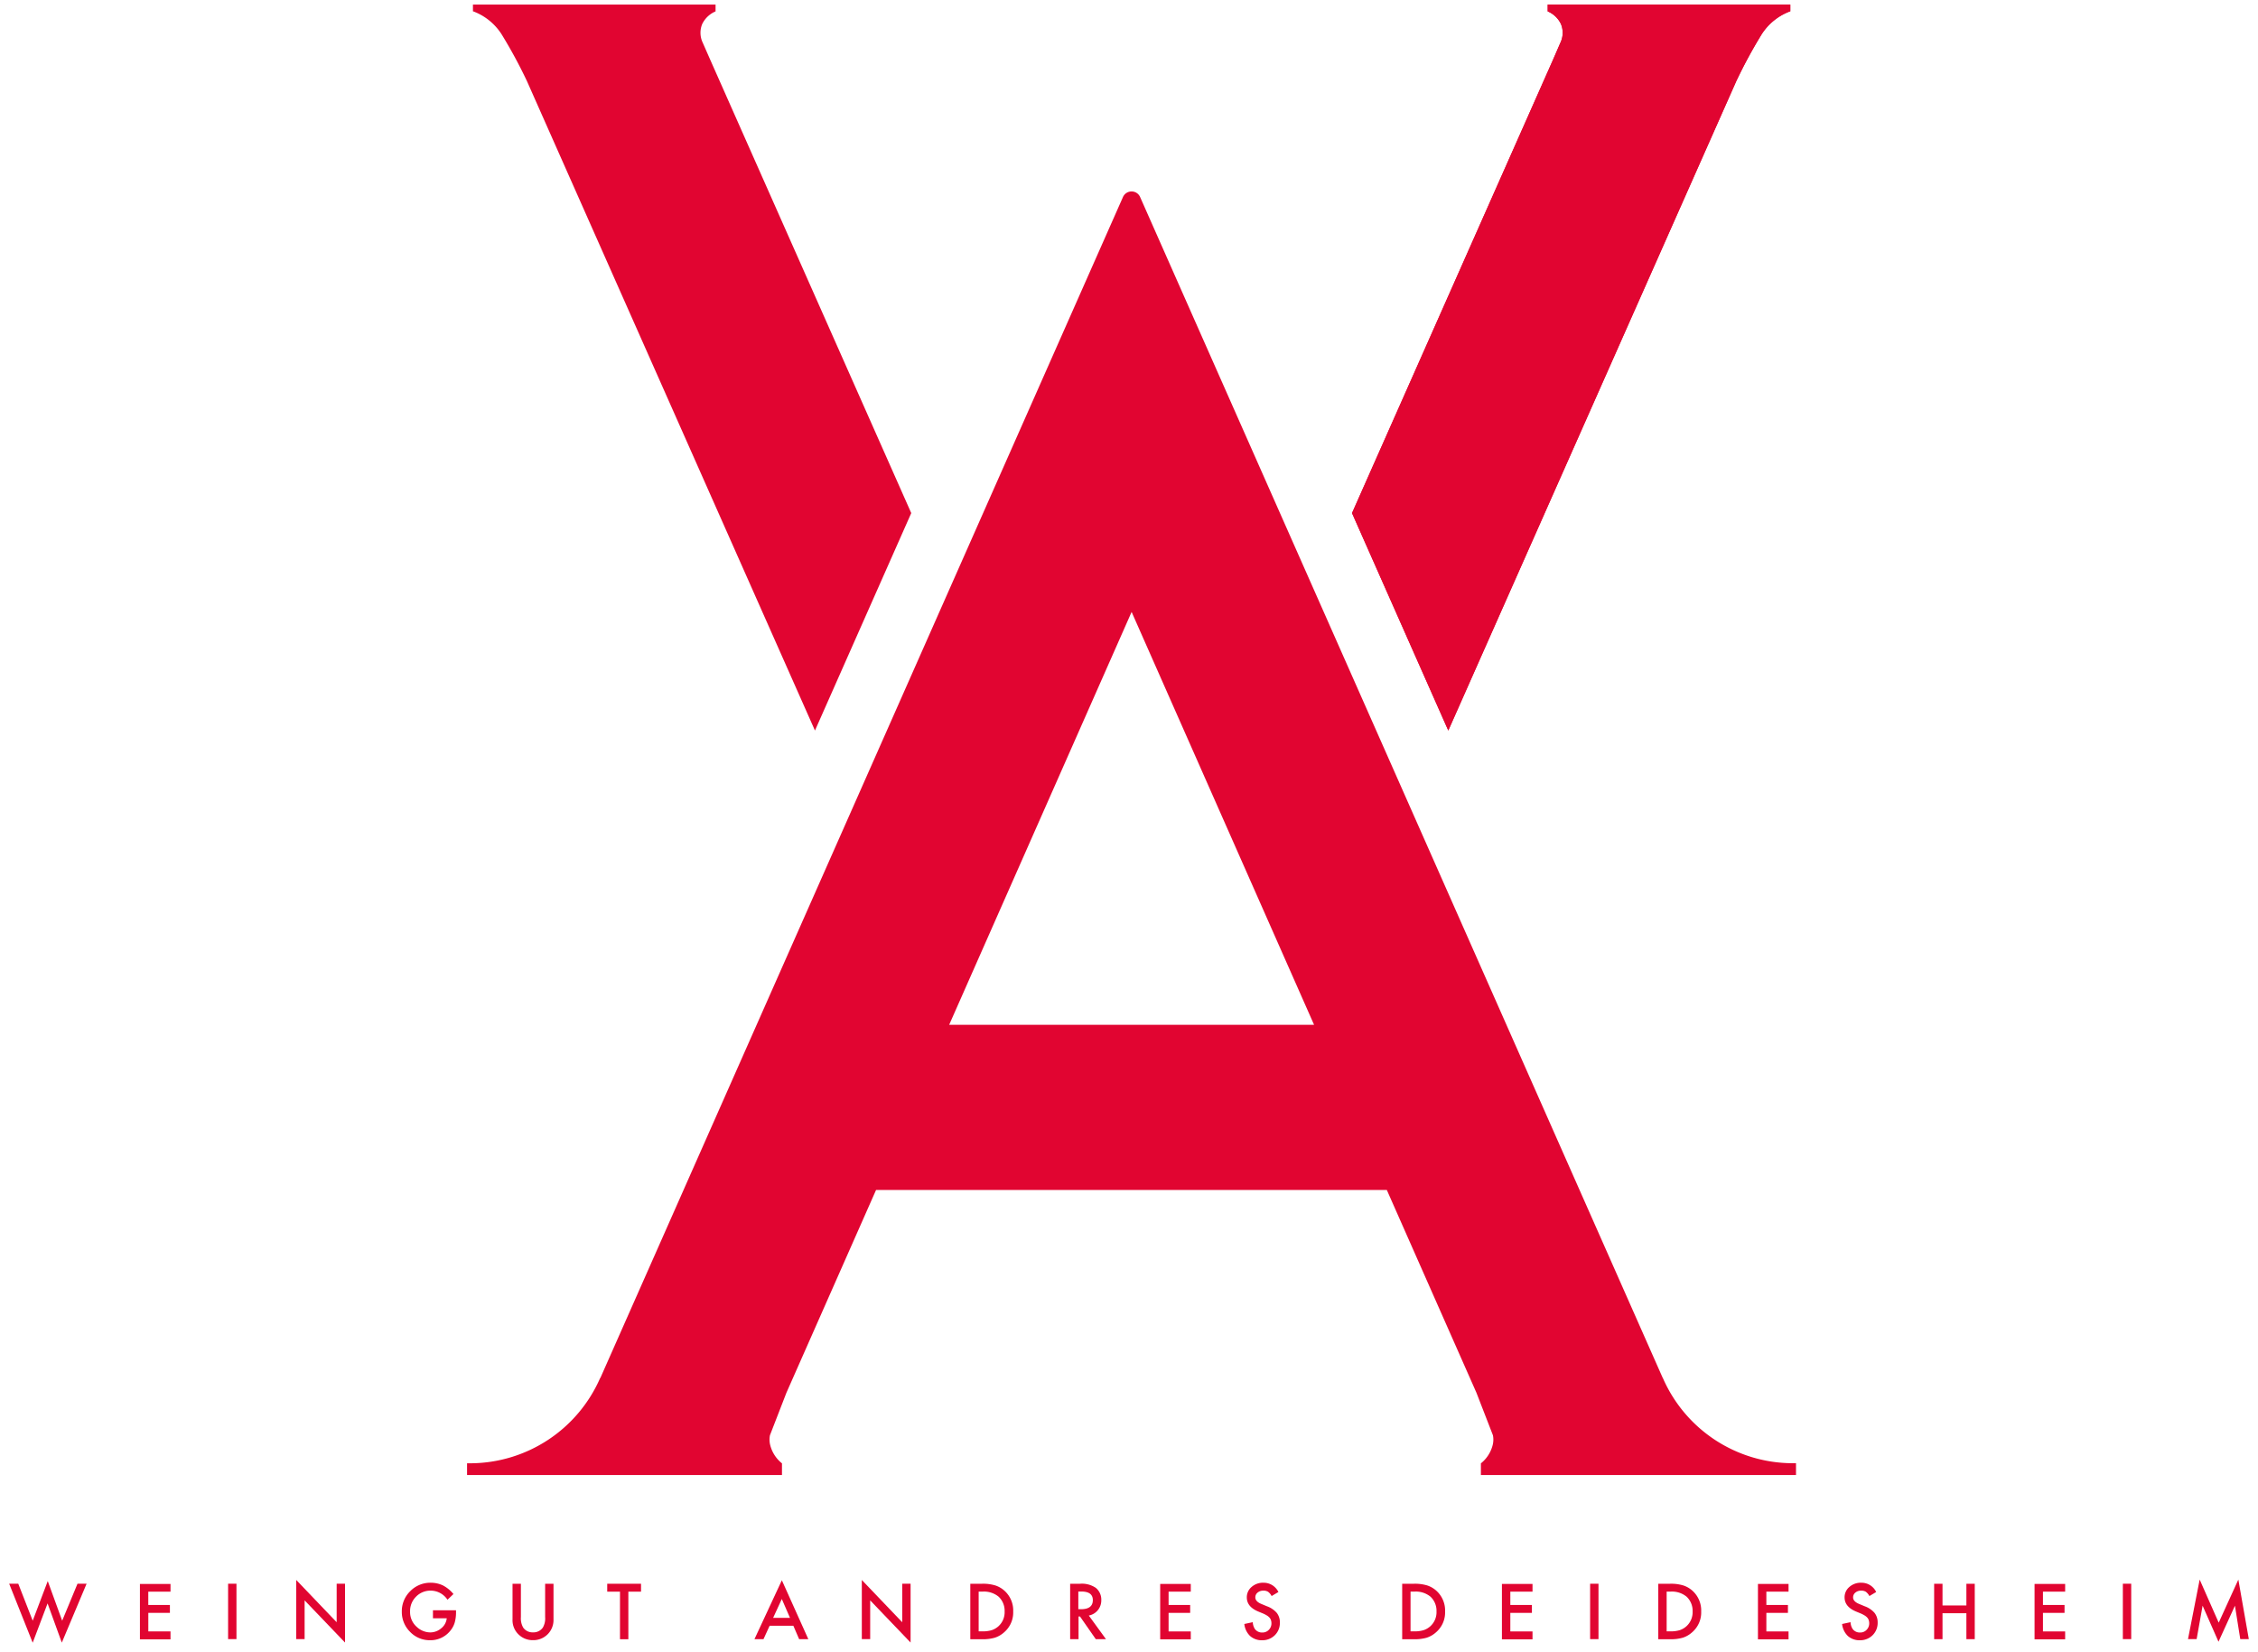 <svg xmlns="http://www.w3.org/2000/svg" xmlns:xlink="http://www.w3.org/1999/xlink" width="250" height="182.89" viewBox="0 0 250 182.89">
  <defs>
    <clipPath id="clip-path">
      <path id="Pfad_28" data-name="Pfad 28" d="M0,3.08H250V-179.81H0Z" transform="translate(0 179.81)" fill="none"/>
    </clipPath>
    <clipPath id="clip-path-2">
      <rect id="Rechteck_2" data-name="Rechteck 2" width="66657.516" height="66657.516" fill="none"/>
    </clipPath>
  </defs>
  <g id="Gruppe_29" data-name="Gruppe 29" transform="translate(0 179.81)">
    <g id="Gruppe_28" data-name="Gruppe 28" transform="translate(0 -179.81)" clip-path="url(#clip-path)">
      <g id="Gruppe_27" data-name="Gruppe 27" transform="translate(-33329.266 -33145.359)" style="isolation: isolate">
        <g id="Gruppe_26" data-name="Gruppe 26">
          <g id="Gruppe_25" data-name="Gruppe 25" clip-path="url(#clip-path-2)">
            <g id="Gruppe_1" data-name="Gruppe 1" transform="translate(33330.281 33320.406)">
              <path id="Pfad_1" data-name="Pfad 1" d="M.017,0l1.6,4.1L3.282-.29,4.879,4.1,6.577,0H7.584L4.838,6.525,3.262,2.182,1.614,6.535-.99,0Z" transform="translate(0.99 0.29)" fill="#e10531"/>
            </g>
            <g id="Gruppe_2" data-name="Gruppe 2" transform="translate(33344.758 33320.723)">
              <path id="Pfad_2" data-name="Pfad 2" d="M.057.014H-2.394V1.489H0v.875h-2.39V4.419H.067v.875H-3.32V-.84H.067V.014Z" transform="translate(3.32 0.84)" fill="#e10531"/>
            </g>
            <path id="Pfad_3" data-name="Pfad 3" d="M25.756-1.287H24.83V-7.42h.926Z" transform="translate(33329.691 33328.121)" fill="#e10531"/>
            <g id="Gruppe_3" data-name="Gruppe 3" transform="translate(33362.066 33320.285)">
              <path id="Pfad_4" data-name="Pfad 4" d="M0,.11V-6.44L4.475-1.761V-6.023H5.4V.487L.926-4.182V.11Z" transform="translate(0 6.44)" fill="#e10531"/>
            </g>
            <g id="Gruppe_4" data-name="Gruppe 4" transform="translate(33373.754 33320.59)">
              <path id="Pfad_5" data-name="Pfad 5" d="M.058.051H2.591v.2a4.077,4.077,0,0,1-.163,1.221,2.623,2.623,0,0,1-.539.926,2.783,2.783,0,0,1-2.177.966,2.989,2.989,0,0,1-2.207-.926A3.088,3.088,0,0,1-3.41.2a3.086,3.086,0,0,1,.936-2.268A3.1,3.1,0,0,1-.206-3a3.158,3.158,0,0,1,1.343.295,3.759,3.759,0,0,1,1.17.956l-.661.631A2.235,2.235,0,0,0-.2-2.125a2.217,2.217,0,0,0-1.638.671A2.239,2.239,0,0,0-2.495.194a2.173,2.173,0,0,0,.732,1.688A2.215,2.215,0,0,0-.277,2.5,1.867,1.867,0,0,0,.953,2.045,1.615,1.615,0,0,0,1.564.936H.038V.051Z" transform="translate(3.41 3)" fill="#e10531"/>
            </g>
            <g id="Gruppe_5" data-name="Gruppe 5" transform="translate(33386.012 33320.703)">
              <path id="Pfad_6" data-name="Pfad 6" d="M.016,0V3.692A2.041,2.041,0,0,0,.27,4.852a1.257,1.257,0,0,0,1.088.529,1.257,1.257,0,0,0,1.088-.529A2,2,0,0,0,2.7,3.692V0h.926V3.946a2.223,2.223,0,0,1-2.268,2.3,2.236,2.236,0,0,1-1.668-.7,2.179,2.179,0,0,1-.6-1.6V0Z" transform="translate(0.91)" fill="#e10531"/>
            </g>
            <g id="Gruppe_6" data-name="Gruppe 6" transform="translate(33396.496 33320.703)">
              <path id="Pfad_7" data-name="Pfad 7" d="M.039.015V5.283H-.886V.015H-2.3V-.86H1.443V.015Z" transform="translate(2.3 0.86)" fill="#e10531"/>
            </g>
            <g id="Gruppe_7" data-name="Gruppe 7" transform="translate(33412.801 33320.316)">
              <path id="Pfad_8" data-name="Pfad 8" d="M.072.085H-2.552L-3.233,1.57h-1L-1.2-4.95,1.73,1.57H.713ZM-.3-.79l-.905-2.085L-2.165-.79Z" transform="translate(4.23 4.95)" fill="#e10531"/>
            </g>
            <g id="Gruppe_8" data-name="Gruppe 8" transform="translate(33424.684 33320.285)">
              <path id="Pfad_9" data-name="Pfad 9" d="M0,.11V-6.44L4.475-1.761V-6.023H5.4V.487L.926-4.182V.11Z" transform="translate(0 6.44)" fill="#e10531"/>
            </g>
            <g id="Gruppe_9" data-name="Gruppe 9" transform="translate(33436.695 33320.703)">
              <path id="Pfad_10" data-name="Pfad 10" d="M0,.1V-6.03H1.292a4.674,4.674,0,0,1,1.465.183,2.809,2.809,0,0,1,1.048.61A2.94,2.94,0,0,1,4.75-2.958,2.892,2.892,0,0,1,3.763-.67a2.9,2.9,0,0,1-1.037.61A4.8,4.8,0,0,1,1.282.113H0ZM.926-.761h.417A3.343,3.343,0,0,0,2.38-.894a2.109,2.109,0,0,0,.743-.437A2.09,2.09,0,0,0,3.8-2.958,2.139,2.139,0,0,0,3.133-4.6a2.553,2.553,0,0,0-1.79-.559H.926Z" transform="translate(0 6.03)" fill="#e10531"/>
            </g>
            <g id="Gruppe_10" data-name="Gruppe 10" transform="translate(33447.75 33320.703)">
              <path id="Pfad_11" data-name="Pfad 11" d="M.035.059l1.9,2.614H.808L-.942.161H-1.1V2.673H-2.03V-3.46H-.942A2.722,2.722,0,0,1,.818-3a1.674,1.674,0,0,1,.6,1.343A1.711,1.711,0,0,1,1.042-.541a1.694,1.694,0,0,1-1.007.6m-1.16-.7H-.83Q.482-.643.482-1.65.482-2.6-.8-2.6h-.325Z" transform="translate(2.03 3.46)" fill="#e10531"/>
            </g>
            <g id="Gruppe_11" data-name="Gruppe 11" transform="translate(33457.719 33320.723)">
              <path id="Pfad_12" data-name="Pfad 12" d="M.057.014H-2.4V1.489h2.39v.875H-2.4V4.419H.057v.875H-3.33V-.84H.057Z" transform="translate(3.33 0.84)" fill="#e10531"/>
            </g>
            <g id="Gruppe_12" data-name="Gruppe 12" transform="translate(33467.035 33320.59)">
              <path id="Pfad_13" data-name="Pfad 13" d="M.064.017-.689.465a1.334,1.334,0,0,0-.4-.478.966.966,0,0,0-.509-.122.975.975,0,0,0-.641.214.669.669,0,0,0-.254.539c0,.295.224.539.671.722l.61.254A2.612,2.612,0,0,1-.12,2.326,1.681,1.681,0,0,1,.226,3.394,1.9,1.9,0,0,1-.333,4.8a1.949,1.949,0,0,1-1.414.559,1.943,1.943,0,0,1-1.322-.468A2.149,2.149,0,0,1-3.71,3.557l.936-.2A1.484,1.484,0,0,0-2.55,4.1a.966.966,0,0,0,.834.4A.952.952,0,0,0-.994,4.2a1,1,0,0,0,.285-.732A1.092,1.092,0,0,0-.76,3.14a.732.732,0,0,0-.153-.275,1.274,1.274,0,0,0-.275-.234,3.5,3.5,0,0,0-.4-.214l-.59-.244C-3.018,1.818-3.435,1.3-3.435.617a1.485,1.485,0,0,1,.529-1.16A1.9,1.9,0,0,1-1.594-1.01,1.814,1.814,0,0,1,.064.017" transform="translate(3.71 1.01)" fill="#e10531"/>
            </g>
            <g id="Gruppe_13" data-name="Gruppe 13" transform="translate(33484.512 33320.703)">
              <path id="Pfad_14" data-name="Pfad 14" d="M0,.1V-6.03H1.292a4.674,4.674,0,0,1,1.465.183,2.809,2.809,0,0,1,1.048.61A2.94,2.94,0,0,1,4.75-2.958,2.892,2.892,0,0,1,3.763-.67a2.9,2.9,0,0,1-1.037.61A4.8,4.8,0,0,1,1.282.113H0ZM.926-.761h.417A3.343,3.343,0,0,0,2.38-.894a2.109,2.109,0,0,0,.743-.437A2.09,2.09,0,0,0,3.8-2.958,2.139,2.139,0,0,0,3.133-4.6a2.553,2.553,0,0,0-1.79-.559H.926Z" transform="translate(0 6.03)" fill="#e10531"/>
            </g>
            <g id="Gruppe_14" data-name="Gruppe 14" transform="translate(33495.555 33320.723)">
              <path id="Pfad_15" data-name="Pfad 15" d="M.057.014H-2.4V1.489h2.39v.875H-2.4V4.419H.057v.875H-3.33V-.84H.057Z" transform="translate(3.33 0.84)" fill="#e10531"/>
            </g>
            <path id="Pfad_16" data-name="Pfad 16" d="M174.016-1.287h-.926V-7.42h.926Z" transform="translate(33332.23 33328.121)" fill="#e10531"/>
            <g id="Gruppe_15" data-name="Gruppe 15" transform="translate(33512.867 33320.703)">
              <path id="Pfad_17" data-name="Pfad 17" d="M0,.1V-6.03H1.292a4.674,4.674,0,0,1,1.465.183,2.809,2.809,0,0,1,1.048.61A2.94,2.94,0,0,1,4.75-2.958,2.892,2.892,0,0,1,3.763-.67a2.9,2.9,0,0,1-1.037.61A4.8,4.8,0,0,1,1.282.113H0ZM.926-.761h.417A3.343,3.343,0,0,0,2.38-.894a2.109,2.109,0,0,0,.743-.437A2.09,2.09,0,0,0,3.8-2.958,2.139,2.139,0,0,0,3.133-4.6a2.553,2.553,0,0,0-1.79-.559H.926Z" transform="translate(0 6.03)" fill="#e10531"/>
            </g>
            <g id="Gruppe_16" data-name="Gruppe 16" transform="translate(33523.902 33320.723)">
              <path id="Pfad_18" data-name="Pfad 18" d="M.057.014H-2.4V1.489h2.39v.875H-2.4V4.419H.057v.875H-3.33V-.84H.057Z" transform="translate(3.33 0.84)" fill="#e10531"/>
            </g>
            <g id="Gruppe_17" data-name="Gruppe 17" transform="translate(33533.219 33320.59)">
              <path id="Pfad_19" data-name="Pfad 19" d="M.064.017-.689.465a1.334,1.334,0,0,0-.4-.478.966.966,0,0,0-.509-.122.975.975,0,0,0-.641.214.669.669,0,0,0-.254.539c0,.295.224.539.671.722l.61.254A2.612,2.612,0,0,1-.12,2.326,1.681,1.681,0,0,1,.226,3.394,1.9,1.9,0,0,1-.333,4.8a1.949,1.949,0,0,1-1.414.559,1.943,1.943,0,0,1-1.322-.468A2.149,2.149,0,0,1-3.71,3.557l.936-.2A1.484,1.484,0,0,0-2.55,4.1a.966.966,0,0,0,.834.4A.952.952,0,0,0-.994,4.2a1,1,0,0,0,.285-.732A1.092,1.092,0,0,0-.76,3.14a.732.732,0,0,0-.153-.275,1.274,1.274,0,0,0-.275-.234,3.5,3.5,0,0,0-.4-.214l-.59-.244C-3.018,1.818-3.435,1.3-3.435.617a1.485,1.485,0,0,1,.529-1.16A1.9,1.9,0,0,1-1.594-1.01,1.8,1.8,0,0,1,.064.017" transform="translate(3.71 1.01)" fill="#e10531"/>
            </g>
            <g id="Gruppe_18" data-name="Gruppe 18" transform="translate(33543.41 33320.703)">
              <path id="Pfad_20" data-name="Pfad 20" d="M.016.04H2.66v-2.4h.926V3.773H2.66V.9H.016V3.773H-.91V-2.36H.016Z" transform="translate(0.91 2.36)" fill="#e10531"/>
            </g>
            <g id="Gruppe_19" data-name="Gruppe 19" transform="translate(33554.527 33320.723)">
              <path id="Pfad_21" data-name="Pfad 21" d="M.057.014H-2.4V1.489h2.39v.875H-2.4V4.419H.057v.875H-3.33V-.84H.057Z" transform="translate(3.33 0.84)" fill="#e10531"/>
            </g>
            <path id="Pfad_22" data-name="Pfad 22" d="M232.006-1.287h-.926V-7.42h.926Z" transform="translate(33333.223 33328.121)" fill="#e10531"/>
            <g id="Gruppe_20" data-name="Gruppe 20" transform="translate(33571.516 33320.242)">
              <path id="Pfad_23" data-name="Pfad 23" d="M0,.111,1.292-6.48,3.4-1.71,5.574-6.48,6.733.111H5.787l-.59-3.7L3.377.4,1.617-3.591.956.111Z" transform="translate(0 6.48)" fill="#e10531"/>
            </g>
            <g id="Gruppe_21" data-name="Gruppe 21" transform="translate(33381.629 33145.867)">
              <path id="Pfad_24" data-name="Pfad 24" d="M.452.013h0V-.74H-26.41V.013h.041a6.373,6.373,0,0,1,3.123,2.522A54.043,54.043,0,0,1-20.47,7.651l-.02-.051L11.458,79.633l10.66-24.075L-.117,5.414-.972,3.471a2.543,2.543,0,0,1-.051-2.065A2.9,2.9,0,0,1,.452.013" transform="translate(26.41 0.74)" fill="#e10531"/>
            </g>
            <g id="Gruppe_22" data-name="Gruppe 22" transform="translate(33478.957 33145.867)">
              <path id="Pfad_25" data-name="Pfad 25" d="M.365.013h0V-.74H27.227V.013h-.041a6.373,6.373,0,0,0-3.123,2.522,54.043,54.043,0,0,0-2.777,5.116l.02-.051L-10.64,79.633-21.3,55.558.934,5.414l.844-1.943A2.543,2.543,0,0,0,1.83,1.406,2.863,2.863,0,0,0,.365.013" transform="translate(21.3 0.74)" fill="#e10531"/>
            </g>
            <g id="Gruppe_23" data-name="Gruppe 23" transform="translate(33380.977 33166.555)">
              <path id="Pfad_26" data-name="Pfad 26" d="M2.478,2.393v-1.3H2.04A15.716,15.716,0,0,1-12.271-8.358h-.01l-57.844-130.7a1.033,1.033,0,0,0-.966-.651,1.042,1.042,0,0,0-.966.661L-129.9-8.348h-.02A15.732,15.732,0,0,1-144.233,1.1h-.427V2.4h34.867V1.1h-.01a3.771,3.771,0,0,1-1.282-1.973A2.48,2.48,0,0,1-111.125-2l1.821-4.7,9.927-22.458h56.552L-32.908-6.72-31.077-2a2.479,2.479,0,0,1-.041,1.129A3.771,3.771,0,0,1-32.4,1.1h-.01V2.4H2.478ZM-50.881-47.446h-40.4l20.2-45.71ZM2.254,1.091h0m-146.7,0h.01Z" transform="translate(144.66 139.71)" fill="#e10531"/>
            </g>
            <g id="Gruppe_24" data-name="Gruppe 24" transform="translate(33478.957 33145.867)">
              <path id="Pfad_27" data-name="Pfad 27" d="M.365.013h0V-.74H27.227V.013h-.041a6.373,6.373,0,0,0-3.123,2.522,54.043,54.043,0,0,0-2.777,5.116l.02-.051L-10.64,79.633-21.3,55.558.934,5.414l.844-1.943A2.543,2.543,0,0,0,1.83,1.406,2.863,2.863,0,0,0,.365.013" transform="translate(21.3 0.74)" fill="#e10531"/>
            </g>
          </g>
        </g>
      </g>
    </g>
  </g>
</svg>
